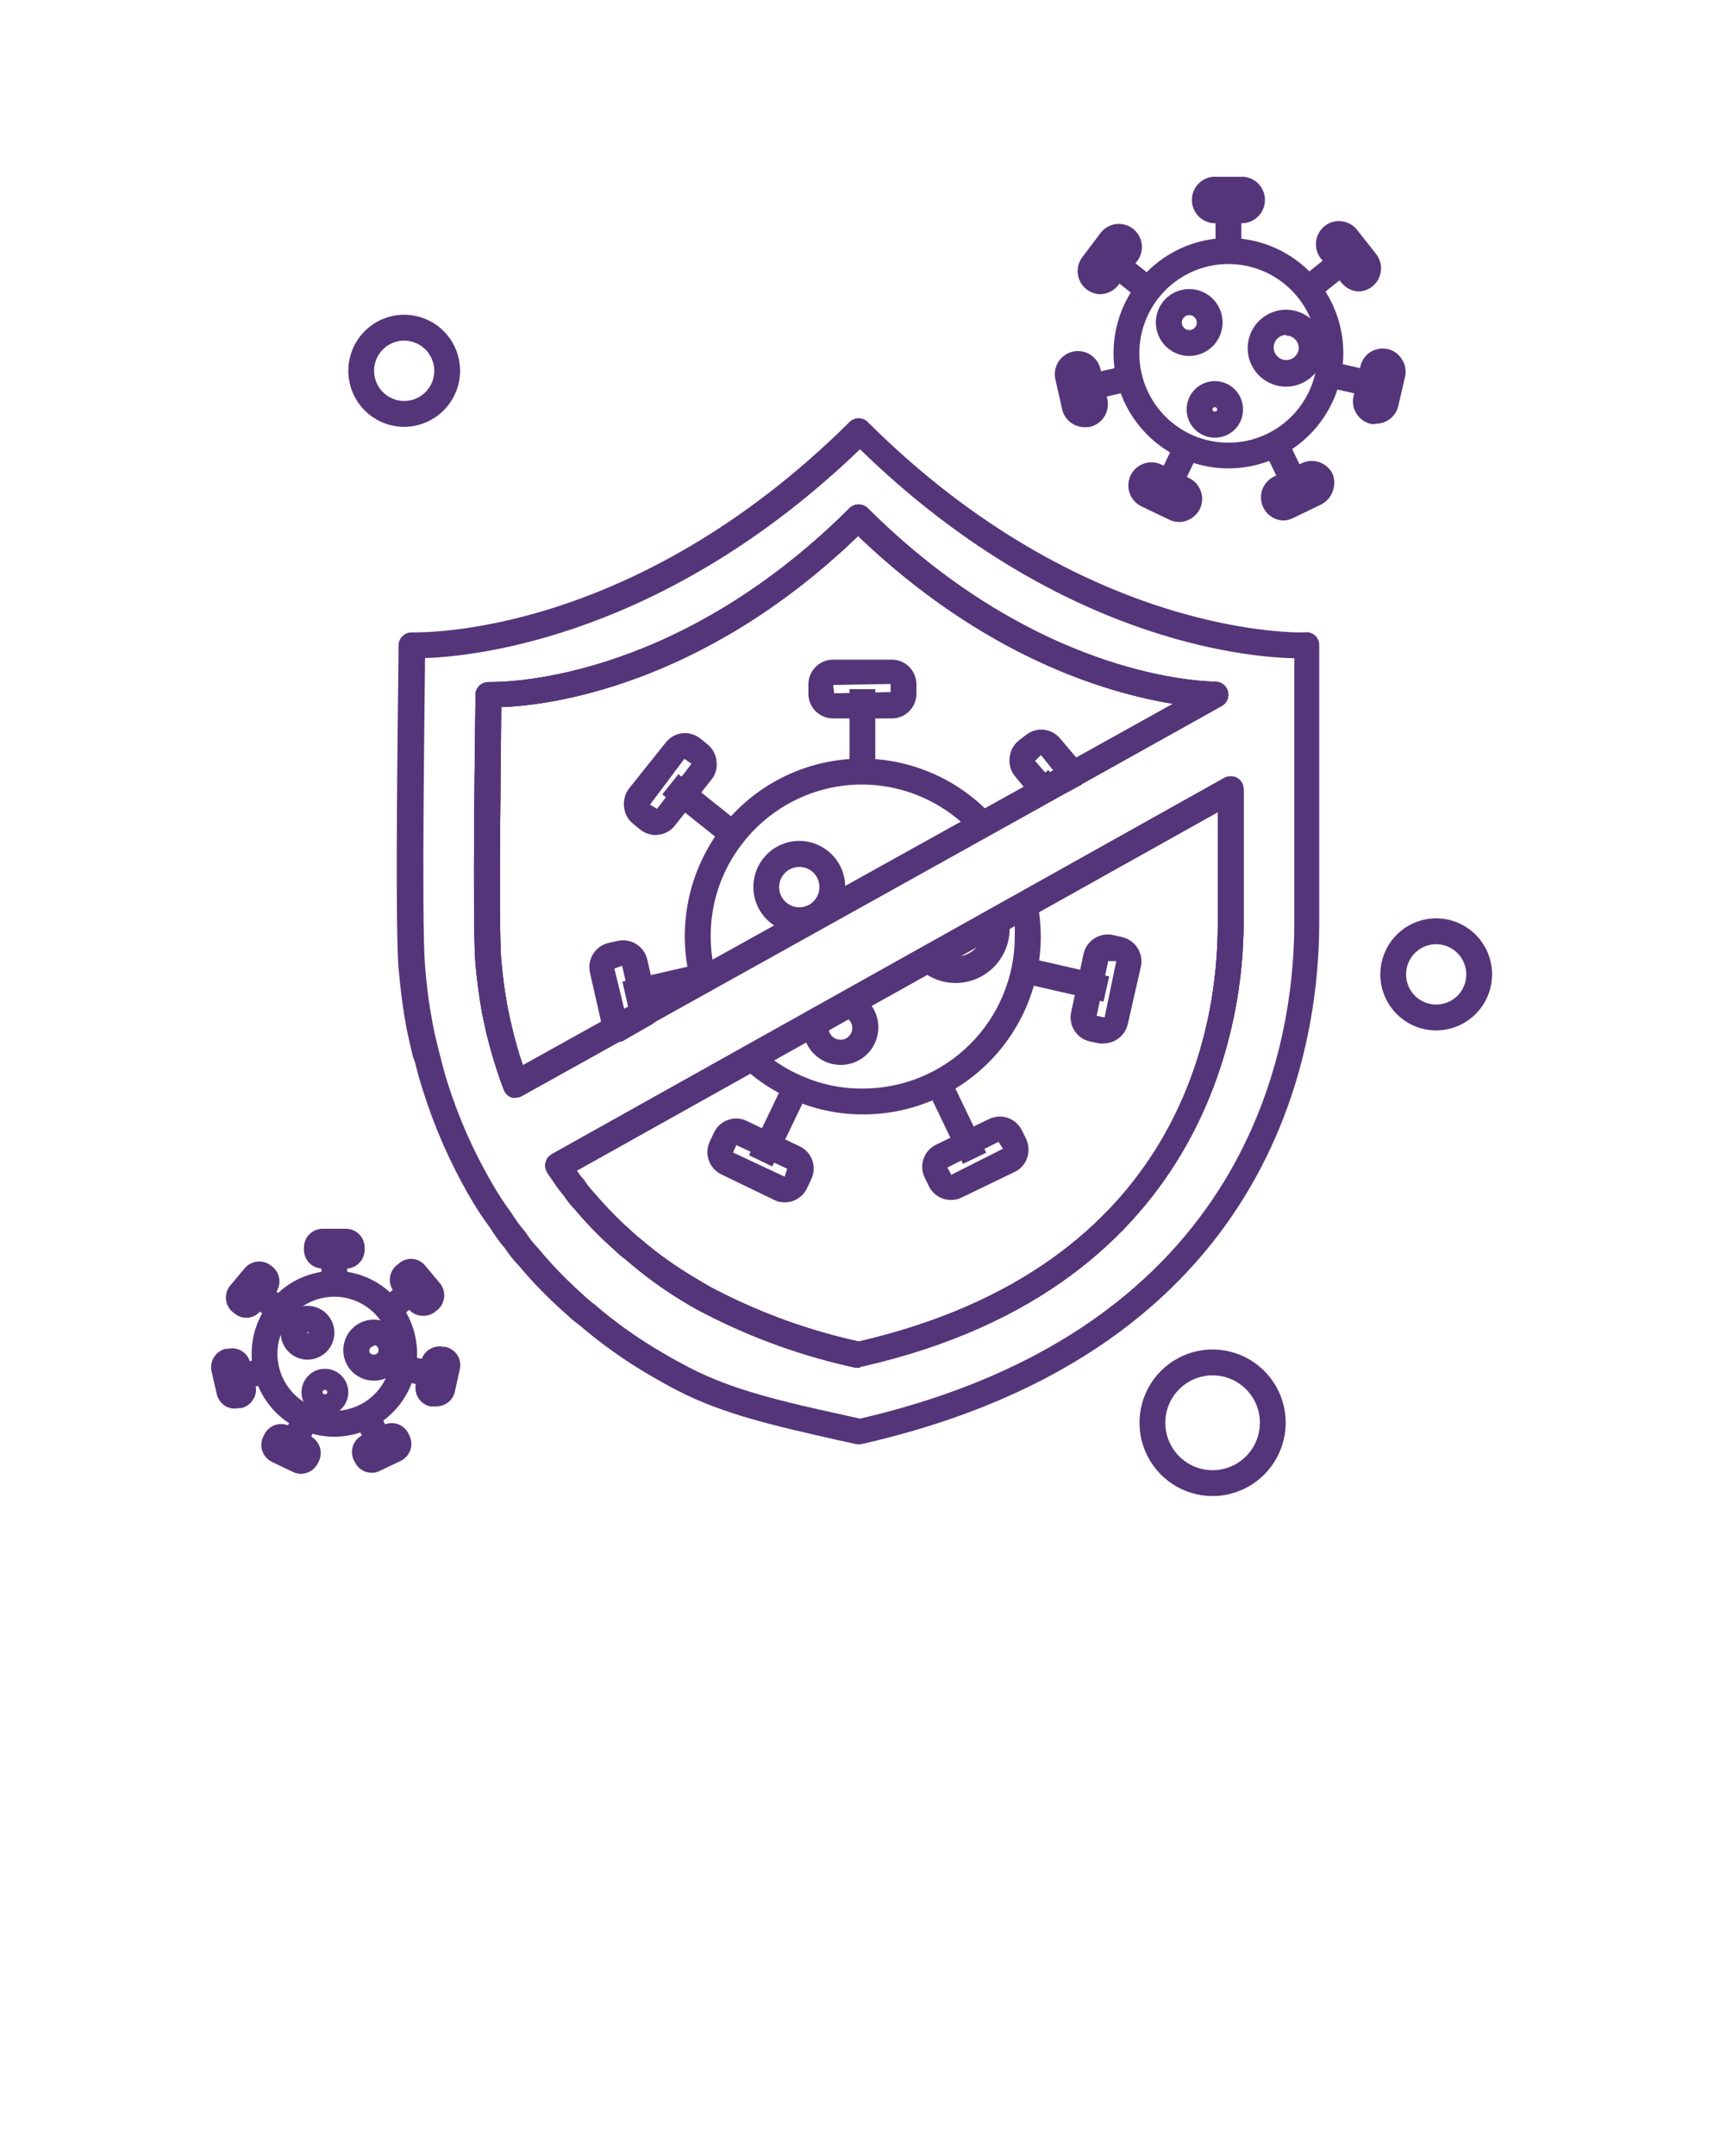 <svg width="95" height="119" viewBox="0 0 95 119" fill="none" xmlns="http://www.w3.org/2000/svg">
<path d="M28.5 60.585C28.421 60.599 28.341 60.599 28.262 60.585C28.166 60.551 28.079 60.497 28.005 60.426C27.931 60.356 27.873 60.271 27.835 60.176C27.651 59.7 27.49 59.233 27.351 58.776C27.227 58.415 27.132 58.034 27.027 57.672L26.875 57.082C26.79 56.701 26.704 56.311 26.628 55.94C26.477 55.083 26.353 54.207 26.258 53.179C26.078 50.875 26.258 39.356 26.258 38.899V38.366C26.26 38.177 26.336 37.997 26.469 37.864C26.602 37.73 26.782 37.654 26.971 37.652C27.398 37.652 37.041 37.89 46.92 28.055C47.054 27.922 47.235 27.847 47.424 27.847C47.613 27.847 47.794 27.922 47.928 28.055C56.477 36.557 64.809 37.575 67.156 37.633C67.312 37.638 67.462 37.695 67.583 37.794C67.704 37.894 67.789 38.031 67.825 38.184C67.861 38.336 67.845 38.497 67.781 38.64C67.716 38.783 67.607 38.901 67.469 38.975L57.95 44.287L57.817 44.363L28.842 60.49C28.74 60.555 28.621 60.588 28.5 60.585ZM27.683 39.032C27.683 40.698 27.521 50.922 27.683 52.979C27.768 53.931 27.883 54.788 28.035 55.597C28.101 55.949 28.186 56.33 28.272 56.682L28.405 57.225C28.5 57.568 28.595 57.92 28.7 58.263C28.756 58.443 28.823 58.624 28.88 58.805L57.19 43.078L64.79 38.851C61.056 38.242 54.34 36.233 47.395 29.588C38.731 37.937 30.201 38.956 27.683 39.032Z" fill="#55357A"/>
<path d="M47.433 75.503H47.272C44.414 74.889 41.648 73.904 39.045 72.571C38.617 72.362 38.19 72.124 37.791 71.876C36.633 71.183 35.539 70.386 34.523 69.496C34.336 69.366 34.161 69.22 34 69.058L33.877 68.944C33.127 68.278 32.425 67.559 31.777 66.792C31.54 66.547 31.326 66.279 31.141 65.993C30.918 65.736 30.715 65.462 30.533 65.174L30.457 65.069C30.374 64.959 30.298 64.845 30.229 64.726C30.177 64.646 30.141 64.555 30.125 64.46C30.109 64.365 30.112 64.268 30.134 64.174C30.183 63.983 30.306 63.819 30.476 63.717L67.621 42.945C67.731 42.886 67.853 42.856 67.977 42.856C68.101 42.856 68.224 42.886 68.333 42.945C68.44 43.009 68.529 43.099 68.59 43.208C68.652 43.316 68.684 43.439 68.685 43.563V51.018C68.685 55.625 67.165 71.01 47.595 75.436L47.433 75.503ZM31.853 64.622C31.97 64.8 32.1 64.968 32.243 65.126C32.27 65.154 32.293 65.186 32.309 65.222C32.462 65.454 32.637 65.671 32.832 65.869C33.45 66.596 34.116 67.28 34.827 67.916L34.96 68.039C35.094 68.17 35.236 68.291 35.387 68.401C36.364 69.24 37.417 69.986 38.532 70.629C38.91 70.868 39.3 71.088 39.7 71.286C42.149 72.536 44.748 73.467 47.433 74.056C65.322 69.915 67.26 56.606 67.26 51.065V44.83L31.853 64.622Z" fill="#55357A"/>
<path d="M28.5 60.585C28.421 60.599 28.341 60.599 28.262 60.585C28.166 60.551 28.079 60.497 28.005 60.426C27.931 60.356 27.873 60.271 27.835 60.176C27.651 59.7 27.49 59.233 27.351 58.776C27.227 58.415 27.132 58.034 27.027 57.672L26.875 57.082C26.79 56.701 26.704 56.311 26.628 55.94C26.477 55.083 26.353 54.207 26.258 53.179C26.078 50.875 26.258 39.356 26.258 38.899V38.366C26.26 38.177 26.336 37.997 26.469 37.864C26.602 37.73 26.782 37.654 26.971 37.652C27.398 37.652 37.041 37.89 46.92 28.055C47.054 27.922 47.235 27.847 47.424 27.847C47.613 27.847 47.794 27.922 47.928 28.055C56.477 36.557 64.809 37.575 67.156 37.633C67.312 37.638 67.462 37.695 67.583 37.794C67.704 37.894 67.789 38.031 67.825 38.184C67.861 38.336 67.845 38.497 67.781 38.64C67.716 38.783 67.607 38.901 67.469 38.975L57.95 44.287L57.817 44.363L28.842 60.49C28.74 60.555 28.621 60.588 28.5 60.585ZM27.683 39.032C27.683 40.698 27.521 50.922 27.683 52.979C27.768 53.931 27.883 54.788 28.035 55.597C28.101 55.949 28.186 56.33 28.272 56.682L28.405 57.225C28.5 57.568 28.595 57.92 28.7 58.263C28.756 58.443 28.823 58.624 28.88 58.805L57.19 43.078L64.79 38.851C61.056 38.242 54.34 36.233 47.395 29.588C38.731 37.937 30.201 38.956 27.683 39.032Z" fill="#55357A"/>
<path d="M47.433 75.503H47.272C44.414 74.889 41.648 73.904 39.045 72.571C38.617 72.362 38.19 72.124 37.791 71.876C36.633 71.183 35.539 70.386 34.523 69.496C34.336 69.366 34.161 69.22 34 69.058L33.877 68.944C33.127 68.278 32.425 67.559 31.777 66.792C31.54 66.547 31.326 66.279 31.141 65.993C30.918 65.736 30.715 65.462 30.533 65.174L30.457 65.069C30.374 64.959 30.298 64.845 30.229 64.726C30.177 64.646 30.141 64.555 30.125 64.46C30.109 64.365 30.112 64.268 30.134 64.174C30.183 63.983 30.306 63.819 30.476 63.717L67.621 42.945C67.731 42.886 67.853 42.856 67.977 42.856C68.101 42.856 68.224 42.886 68.333 42.945C68.44 43.009 68.529 43.099 68.59 43.208C68.652 43.316 68.684 43.439 68.685 43.563V51.018C68.685 55.625 67.165 71.01 47.595 75.436L47.433 75.503ZM31.853 64.622C31.97 64.8 32.1 64.968 32.243 65.126C32.27 65.154 32.293 65.186 32.309 65.222C32.462 65.454 32.637 65.671 32.832 65.869C33.45 66.596 34.116 67.28 34.827 67.916L34.96 68.039C35.094 68.17 35.236 68.291 35.387 68.401C36.364 69.24 37.417 69.986 38.532 70.629C38.91 70.868 39.3 71.088 39.7 71.286C42.149 72.536 44.748 73.467 47.433 74.056C65.322 69.915 67.26 56.606 67.26 51.065V44.83L31.853 64.622Z" fill="#55357A"/>
<path d="M67.849 25.856C66.593 25.856 65.366 25.483 64.322 24.784C63.279 24.085 62.465 23.091 61.985 21.928C61.505 20.766 61.38 19.487 61.626 18.253C61.871 17.019 62.477 15.886 63.365 14.997C64.253 14.108 65.385 13.503 66.617 13.259C67.848 13.014 69.125 13.142 70.284 13.624C71.443 14.107 72.434 14.924 73.13 15.971C73.826 17.018 74.197 18.248 74.195 19.506C74.192 21.191 73.523 22.806 72.333 23.997C71.143 25.188 69.53 25.856 67.849 25.856ZM67.849 14.575C66.876 14.575 65.924 14.864 65.115 15.406C64.306 15.948 63.675 16.718 63.303 17.619C62.93 18.52 62.833 19.512 63.023 20.468C63.212 21.425 63.681 22.304 64.369 22.994C65.058 23.683 65.934 24.153 66.889 24.343C67.844 24.533 68.833 24.436 69.732 24.062C70.631 23.689 71.4 23.057 71.941 22.246C72.481 21.435 72.77 20.482 72.77 19.506C72.77 18.199 72.251 16.944 71.329 16.02C70.406 15.095 69.154 14.575 67.849 14.575Z" fill="#55357A"/>
<path d="M68.562 11.034H67.137V13.852H68.562V11.034Z" fill="#55357A"/>
<path d="M68.694 12.319H67.003C66.683 12.291 66.385 12.144 66.168 11.907C65.951 11.67 65.831 11.36 65.831 11.039C65.831 10.717 65.951 10.407 66.168 10.17C66.385 9.933 66.683 9.786 67.003 9.758H68.694C69.014 9.786 69.312 9.933 69.529 10.17C69.746 10.407 69.867 10.717 69.867 11.039C69.867 11.36 69.746 11.67 69.529 11.907C69.312 12.144 69.014 12.291 68.694 12.319Z" fill="#55357A"/>
<path d="M61.721 13.74L60.833 14.857L63.032 16.613L63.92 15.497L61.721 13.74Z" fill="#55357A"/>
<path d="M60.8 16.241C60.56 16.242 60.324 16.175 60.12 16.047C59.916 15.919 59.752 15.736 59.648 15.519C59.543 15.302 59.502 15.059 59.53 14.82C59.557 14.58 59.652 14.354 59.803 14.166L60.8 12.842C61.011 12.577 61.317 12.407 61.653 12.368C61.989 12.33 62.326 12.427 62.591 12.638C62.855 12.849 63.026 13.156 63.064 13.493C63.102 13.829 63.005 14.167 62.795 14.432L61.75 15.756C61.635 15.899 61.491 16.017 61.327 16.1C61.163 16.184 60.984 16.232 60.8 16.241Z" fill="#55357A"/>
<path d="M62.311 20.152L59.569 20.779L59.886 22.172L62.628 21.544L62.311 20.152Z" fill="#55357A"/>
<path d="M59.916 23.581C59.633 23.584 59.356 23.492 59.131 23.32C58.906 23.147 58.744 22.904 58.672 22.629L58.292 20.944C58.216 20.613 58.275 20.266 58.455 19.979C58.635 19.691 58.921 19.487 59.252 19.411C59.581 19.336 59.928 19.394 60.215 19.575C60.502 19.755 60.705 20.042 60.781 20.373L61.161 22.029C61.235 22.359 61.177 22.704 60.999 22.991C60.822 23.278 60.538 23.483 60.211 23.562C60.114 23.578 60.015 23.585 59.916 23.581Z" fill="#55357A"/>
<path d="M64.936 24.326L63.716 26.865L65 27.484L66.22 24.945L64.936 24.326Z" fill="#55357A"/>
<path d="M65.122 28.817C64.931 28.816 64.742 28.77 64.571 28.684L63.042 27.951C62.737 27.803 62.503 27.54 62.392 27.22C62.281 26.899 62.301 26.547 62.448 26.242C62.596 25.936 62.858 25.702 63.178 25.59C63.498 25.479 63.849 25.499 64.153 25.647L65.673 26.389C65.825 26.462 65.96 26.563 66.072 26.688C66.184 26.813 66.27 26.959 66.326 27.117C66.381 27.275 66.405 27.443 66.396 27.611C66.386 27.778 66.344 27.942 66.272 28.093C66.164 28.308 66 28.488 65.798 28.616C65.595 28.744 65.362 28.813 65.122 28.817Z" fill="#55357A"/>
<path d="M71.108 24.242L69.824 24.862L71.044 27.401L72.328 26.781L71.108 24.242Z" fill="#55357A"/>
<path d="M70.927 28.731C70.785 28.732 70.644 28.709 70.509 28.665C70.269 28.583 70.059 28.431 69.906 28.229C69.752 28.026 69.663 27.783 69.648 27.529C69.634 27.276 69.696 27.023 69.825 26.805C69.955 26.587 70.147 26.412 70.376 26.304L71.896 25.571C72.202 25.423 72.554 25.404 72.875 25.516C73.195 25.629 73.458 25.864 73.606 26.171C73.728 26.476 73.728 26.817 73.606 27.122C73.494 27.442 73.263 27.705 72.96 27.855L71.44 28.588C71.281 28.671 71.106 28.72 70.927 28.731Z" fill="#55357A"/>
<path d="M73.619 19.98L73.301 21.372L76.043 21.999L76.36 20.607L73.619 19.98Z" fill="#55357A"/>
<path d="M76 23.4C75.906 23.415 75.809 23.415 75.715 23.4C75.553 23.363 75.4 23.295 75.264 23.199C75.129 23.102 75.014 22.98 74.927 22.838C74.835 22.7 74.773 22.544 74.743 22.38C74.714 22.216 74.718 22.049 74.755 21.887L75.135 20.23C75.172 20.066 75.24 19.912 75.336 19.774C75.433 19.637 75.555 19.52 75.696 19.43C75.98 19.256 76.32 19.198 76.646 19.268C76.809 19.305 76.963 19.375 77.099 19.473C77.234 19.571 77.349 19.696 77.434 19.84C77.526 19.979 77.588 20.134 77.617 20.298C77.647 20.462 77.643 20.63 77.606 20.792L77.225 22.439C77.153 22.714 76.992 22.957 76.766 23.129C76.541 23.302 76.265 23.394 75.981 23.391L76 23.4Z" fill="#55357A"/>
<path d="M74.045 13.6L71.848 15.358L72.737 16.474L74.934 14.716L74.045 13.6Z" fill="#55357A"/>
<path d="M75.05 16.089C74.867 16.082 74.688 16.036 74.524 15.954C74.36 15.872 74.215 15.755 74.1 15.613L72.96 14.28C72.752 14.016 72.655 13.681 72.69 13.346C72.726 13.011 72.891 12.704 73.15 12.49C73.281 12.381 73.433 12.299 73.596 12.252C73.76 12.204 73.931 12.191 74.1 12.214C74.267 12.232 74.429 12.283 74.576 12.365C74.723 12.447 74.852 12.557 74.955 12.69L76 14.013C76.21 14.279 76.308 14.617 76.27 14.954C76.233 15.291 76.064 15.6 75.801 15.813C75.587 15.984 75.324 16.081 75.05 16.089Z" fill="#55357A"/>
<path d="M65.692 19.649C65.327 19.651 64.969 19.544 64.665 19.342C64.36 19.14 64.123 18.852 63.982 18.514C63.841 18.176 63.804 17.804 63.875 17.445C63.946 17.085 64.121 16.755 64.38 16.497C64.638 16.238 64.967 16.062 65.326 15.991C65.684 15.92 66.055 15.957 66.392 16.098C66.73 16.239 67.017 16.477 67.219 16.782C67.421 17.087 67.528 17.446 67.526 17.812C67.523 18.299 67.329 18.764 66.986 19.108C66.643 19.452 66.178 19.647 65.692 19.649ZM65.692 17.393C65.582 17.393 65.475 17.437 65.397 17.516C65.318 17.594 65.274 17.701 65.274 17.812C65.277 17.921 65.322 18.026 65.4 18.102C65.478 18.178 65.583 18.221 65.692 18.221C65.746 18.221 65.799 18.211 65.849 18.19C65.898 18.17 65.943 18.139 65.981 18.101C66.019 18.063 66.049 18.018 66.07 17.969C66.09 17.919 66.101 17.866 66.101 17.812C66.101 17.703 66.058 17.597 65.982 17.519C65.905 17.441 65.802 17.396 65.692 17.393Z" fill="#55357A"/>
<path d="M67.099 24.162C66.79 24.162 66.488 24.07 66.232 23.898C65.975 23.726 65.776 23.482 65.658 23.196C65.541 22.91 65.51 22.596 65.571 22.292C65.632 21.989 65.781 21.711 66 21.493C66.219 21.275 66.498 21.127 66.8 21.068C67.103 21.009 67.417 21.041 67.701 21.161C67.986 21.28 68.228 21.482 68.399 21.74C68.569 21.998 68.658 22.301 68.656 22.61C68.656 22.815 68.616 23.017 68.538 23.206C68.459 23.395 68.344 23.566 68.2 23.711C68.055 23.855 67.883 23.969 67.694 24.046C67.505 24.124 67.303 24.163 67.099 24.162ZM67.099 22.477C67.063 22.477 67.029 22.491 67.004 22.516C66.98 22.541 66.966 22.575 66.966 22.61C66.966 22.753 67.231 22.753 67.231 22.61C67.231 22.575 67.218 22.541 67.192 22.516C67.168 22.491 67.134 22.477 67.099 22.477Z" fill="#55357A"/>
<path d="M71.041 21.344C70.622 21.346 70.211 21.223 69.862 20.991C69.512 20.759 69.239 20.428 69.077 20.04C68.915 19.652 68.872 19.225 68.953 18.812C69.033 18.4 69.234 18.021 69.53 17.723C69.826 17.425 70.204 17.222 70.615 17.139C71.026 17.057 71.452 17.098 71.84 17.259C72.228 17.419 72.559 17.691 72.792 18.04C73.026 18.39 73.15 18.801 73.15 19.221C73.15 19.782 72.928 20.321 72.533 20.719C72.138 21.116 71.601 21.341 71.041 21.344ZM71.041 18.488C70.904 18.488 70.77 18.529 70.656 18.605C70.542 18.681 70.453 18.79 70.4 18.917C70.348 19.044 70.334 19.183 70.361 19.318C70.388 19.453 70.454 19.577 70.551 19.674C70.648 19.771 70.771 19.838 70.906 19.864C71.04 19.891 71.18 19.877 71.306 19.825C71.433 19.772 71.541 19.683 71.618 19.569C71.694 19.455 71.735 19.32 71.735 19.183C71.725 19.005 71.647 18.838 71.519 18.716C71.389 18.594 71.219 18.526 71.041 18.526V18.488Z" fill="#55357A"/>
<path d="M18.468 79.311C17.564 79.311 16.681 79.043 15.929 78.539C15.178 78.036 14.592 77.321 14.246 76.484C13.9 75.648 13.81 74.727 13.986 73.839C14.163 72.95 14.598 72.134 15.237 71.494C15.876 70.854 16.69 70.418 17.576 70.241C18.463 70.064 19.382 70.155 20.217 70.501C21.052 70.848 21.765 71.435 22.267 72.188C22.769 72.941 23.037 73.826 23.037 74.732C23.035 75.946 22.553 77.109 21.696 77.967C20.84 78.825 19.679 79.309 18.468 79.311ZM18.468 71.581C17.846 71.581 17.238 71.766 16.721 72.112C16.204 72.458 15.801 72.95 15.563 73.526C15.325 74.102 15.262 74.736 15.384 75.347C15.505 75.958 15.805 76.519 16.244 76.96C16.684 77.401 17.244 77.701 17.855 77.823C18.465 77.944 19.097 77.882 19.671 77.643C20.246 77.405 20.737 77.001 21.082 76.483C21.428 75.964 21.612 75.355 21.612 74.732C21.61 73.897 21.278 73.097 20.689 72.507C20.099 71.916 19.301 71.583 18.468 71.581Z" fill="#55357A"/>
<path d="M19.18 68.934H17.755V70.867H19.18V68.934Z" fill="#55357A"/>
<path d="M19.105 67.83H17.822C17.25 67.83 16.787 68.294 16.787 68.868V68.991C16.787 69.564 17.25 70.029 17.822 70.029H19.105C19.677 70.029 20.14 69.564 20.14 68.991V68.868C20.14 68.294 19.677 67.83 19.105 67.83Z" fill="#55357A"/>
<path d="M14.407 70.612L13.519 71.728L15.026 72.933L15.915 71.817L14.407 70.612Z" fill="#55357A"/>
<path d="M13.614 72.742C13.377 72.749 13.147 72.668 12.968 72.514L12.863 72.438C12.649 72.266 12.512 72.016 12.482 71.743C12.452 71.47 12.531 71.196 12.702 70.981L13.5 70.029C13.673 69.815 13.923 69.677 14.196 69.645C14.47 69.613 14.745 69.689 14.963 69.858L15.058 69.934C15.269 70.11 15.403 70.363 15.43 70.638C15.456 70.912 15.374 71.186 15.2 71.4L14.402 72.352C14.231 72.568 13.982 72.708 13.709 72.742H13.614Z" fill="#55357A"/>
<path d="M14.619 74.953L12.739 75.383L13.056 76.775L14.937 76.345L14.619 74.953Z" fill="#55357A"/>
<path d="M12.977 77.759C12.783 77.761 12.592 77.708 12.426 77.607C12.196 77.454 12.033 77.219 11.97 76.95L11.685 75.703C11.625 75.434 11.673 75.153 11.819 74.919C11.965 74.686 12.196 74.519 12.464 74.456H12.587C12.72 74.425 12.857 74.421 12.991 74.443C13.124 74.466 13.253 74.515 13.368 74.588C13.482 74.66 13.582 74.755 13.66 74.866C13.738 74.978 13.793 75.104 13.822 75.237L14.107 76.484C14.142 76.616 14.149 76.754 14.126 76.888C14.103 77.023 14.051 77.151 13.974 77.264C13.903 77.382 13.81 77.483 13.699 77.564C13.588 77.644 13.462 77.701 13.328 77.731H13.214L12.977 77.759Z" fill="#55357A"/>
<path d="M16.264 77.939L15.428 79.681L16.712 80.3L17.548 78.558L16.264 77.939Z" fill="#55357A"/>
<path d="M16.625 81.358C16.47 81.36 16.317 81.324 16.179 81.253L15.02 80.701C14.771 80.578 14.58 80.363 14.488 80.101C14.404 79.841 14.421 79.559 14.535 79.311L14.592 79.206C14.649 79.082 14.73 78.971 14.831 78.879C14.931 78.787 15.049 78.716 15.177 78.669C15.306 78.623 15.442 78.603 15.578 78.611C15.714 78.618 15.847 78.652 15.97 78.711L17.129 79.273C17.376 79.394 17.565 79.608 17.656 79.868C17.747 80.128 17.731 80.414 17.613 80.663L17.556 80.768C17.471 80.943 17.339 81.091 17.175 81.196C17.01 81.3 16.82 81.356 16.625 81.358Z" fill="#55357A"/>
<path d="M20.908 77.874L19.625 78.494L20.462 80.235L21.745 79.615L20.908 77.874Z" fill="#55357A"/>
<path d="M20.549 81.301C20.35 81.305 20.155 81.251 19.986 81.147C19.818 81.042 19.683 80.891 19.599 80.711L19.541 80.606C19.424 80.357 19.408 80.071 19.499 79.811C19.59 79.551 19.779 79.337 20.026 79.216L21.175 78.664C21.298 78.604 21.431 78.568 21.567 78.56C21.702 78.551 21.839 78.569 21.968 78.614C22.096 78.658 22.215 78.727 22.317 78.817C22.419 78.908 22.503 79.017 22.562 79.14L22.619 79.254C22.738 79.503 22.753 79.788 22.662 80.049C22.572 80.309 22.382 80.523 22.135 80.644L20.976 81.196C20.844 81.264 20.697 81.3 20.549 81.301Z" fill="#55357A"/>
<path d="M22.461 74.823L22.144 76.215L24.024 76.645L24.341 75.253L22.461 74.823Z" fill="#55357A"/>
<path d="M24.101 77.636C24.026 77.645 23.949 77.645 23.873 77.636H23.75C23.483 77.572 23.251 77.406 23.105 77.172C22.959 76.939 22.911 76.657 22.971 76.388L23.256 75.141C23.317 74.872 23.482 74.637 23.716 74.489C23.949 74.341 24.231 74.291 24.5 74.351H24.614C24.885 74.415 25.121 74.582 25.27 74.818C25.341 74.933 25.389 75.061 25.41 75.195C25.431 75.33 25.426 75.466 25.393 75.598L25.118 76.846C25.061 77.072 24.93 77.273 24.745 77.416C24.561 77.559 24.334 77.636 24.101 77.636Z" fill="#55357A"/>
<path d="M22.561 70.514L21.054 71.719L21.943 72.835L23.45 71.63L22.561 70.514Z" fill="#55357A"/>
<path d="M23.36 72.638C23.205 72.637 23.052 72.602 22.912 72.535C22.773 72.467 22.65 72.369 22.553 72.247L21.755 71.295C21.584 71.081 21.505 70.807 21.535 70.534C21.565 70.261 21.703 70.011 21.916 69.839L22.011 69.763C22.117 69.665 22.242 69.591 22.377 69.546C22.513 69.5 22.657 69.483 22.8 69.496C22.935 69.509 23.067 69.549 23.186 69.615C23.305 69.68 23.41 69.769 23.493 69.877L24.291 70.829C24.383 70.939 24.451 71.067 24.492 71.205C24.532 71.342 24.545 71.487 24.528 71.629C24.511 71.772 24.465 71.909 24.394 72.034C24.322 72.158 24.226 72.266 24.111 72.352L24.016 72.428C23.826 72.569 23.596 72.642 23.36 72.638Z" fill="#55357A"/>
<path d="M16.986 75.056C16.693 75.056 16.406 74.969 16.163 74.805C15.919 74.642 15.729 74.41 15.617 74.139C15.505 73.868 15.475 73.569 15.532 73.281C15.59 72.993 15.731 72.728 15.938 72.52C16.145 72.313 16.409 72.171 16.697 72.114C16.984 72.057 17.282 72.086 17.553 72.198C17.824 72.311 18.055 72.501 18.218 72.746C18.381 72.99 18.468 73.277 18.468 73.571C18.468 73.964 18.312 74.342 18.034 74.621C17.756 74.899 17.379 75.056 16.986 75.056ZM16.986 73.513V73.628L17.043 73.571C17.043 73.555 17.037 73.541 17.026 73.53C17.015 73.519 17.001 73.513 16.986 73.513Z" fill="#55357A"/>
<path d="M17.945 78.15C17.69 78.15 17.44 78.074 17.227 77.931C17.015 77.789 16.849 77.587 16.752 77.35C16.654 77.114 16.628 76.854 16.678 76.602C16.728 76.351 16.851 76.121 17.032 75.939C17.212 75.758 17.443 75.635 17.693 75.585C17.944 75.535 18.204 75.561 18.44 75.659C18.676 75.757 18.878 75.923 19.02 76.136C19.162 76.349 19.237 76.599 19.237 76.855C19.237 77.198 19.101 77.528 18.859 77.77C18.617 78.013 18.288 78.15 17.945 78.15ZM17.945 76.722C17.911 76.724 17.878 76.739 17.854 76.763C17.829 76.788 17.815 76.82 17.812 76.855C17.812 77.007 18.078 77.007 18.078 76.855C18.078 76.82 18.064 76.786 18.039 76.761C18.014 76.736 17.981 76.722 17.945 76.722Z" fill="#55357A"/>
<path d="M20.653 76.217C20.32 76.219 19.993 76.121 19.715 75.937C19.437 75.753 19.22 75.49 19.092 75.181C18.963 74.873 18.929 74.533 18.994 74.206C19.058 73.878 19.219 73.577 19.454 73.341C19.69 73.104 19.991 72.944 20.318 72.879C20.645 72.814 20.984 72.848 21.291 72.977C21.599 73.106 21.861 73.323 22.046 73.602C22.23 73.88 22.327 74.207 22.325 74.542C22.325 74.986 22.149 75.412 21.835 75.726C21.522 76.041 21.096 76.217 20.653 76.217ZM20.653 74.313C20.585 74.313 20.52 74.34 20.471 74.388C20.423 74.437 20.396 74.502 20.396 74.57C20.396 74.846 20.9 74.846 20.9 74.57C20.908 74.533 20.908 74.494 20.9 74.457C20.892 74.419 20.875 74.384 20.851 74.354C20.828 74.324 20.797 74.299 20.763 74.282C20.729 74.266 20.691 74.256 20.653 74.256V74.313Z" fill="#55357A"/>
<path d="M38.864 54.816C38.77 54.816 38.676 54.796 38.589 54.759C38.49 54.721 38.401 54.659 38.33 54.58C38.259 54.5 38.208 54.405 38.181 54.302L38.123 54.102C37.755 52.646 37.724 51.125 38.032 49.655C38.34 48.185 38.979 46.805 39.9 45.62C40.776 44.506 41.883 43.595 43.144 42.95C44.405 42.306 45.791 41.943 47.205 41.886C48.62 41.828 50.03 42.079 51.339 42.62C52.647 43.161 53.824 43.98 54.786 45.02C54.861 45.099 54.917 45.194 54.948 45.298C54.979 45.403 54.986 45.513 54.967 45.62C54.949 45.727 54.908 45.829 54.845 45.918C54.783 46.007 54.701 46.081 54.606 46.134L39.178 54.702C39.084 54.765 38.977 54.804 38.864 54.816ZM47.633 43.306C46.365 43.304 45.114 43.591 43.973 44.145C42.832 44.699 41.833 45.506 41.05 46.505C39.875 47.981 39.241 49.816 39.254 51.703C39.255 52.14 39.29 52.576 39.358 53.007L53.105 45.391C51.591 44.058 49.648 43.318 47.633 43.306Z" fill="#55357A"/>
<path d="M47.633 61.518C46.277 61.517 44.937 61.228 43.7 60.671C42.736 60.242 41.848 59.66 41.069 58.948C40.984 58.87 40.92 58.774 40.88 58.666C40.84 58.558 40.827 58.443 40.841 58.329C40.851 58.217 40.889 58.109 40.953 58.016C41.016 57.923 41.101 57.847 41.202 57.796L56.259 49.361C56.361 49.312 56.473 49.287 56.587 49.287C56.7 49.287 56.812 49.312 56.915 49.361C57.017 49.409 57.107 49.481 57.176 49.57C57.245 49.659 57.292 49.764 57.314 49.875C57.427 50.484 57.485 51.103 57.485 51.722C57.481 53.014 57.223 54.292 56.726 55.484C56.228 56.676 55.501 57.758 54.586 58.668C53.671 59.578 52.586 60.298 51.393 60.787C50.2 61.276 48.922 61.525 47.633 61.518ZM42.75 58.529C43.209 58.861 43.703 59.142 44.223 59.367C45.291 59.851 46.451 60.098 47.624 60.09C48.727 60.095 49.82 59.882 50.841 59.463C51.862 59.044 52.79 58.427 53.573 57.648C54.356 56.869 54.977 55.943 55.403 54.923C55.828 53.903 56.048 52.809 56.05 51.703C56.05 51.513 56.05 51.322 56.05 51.122L42.75 58.529Z" fill="#55357A"/>
<path d="M48.345 38.042H46.92V42.592H48.345V38.042Z" fill="#55357A"/>
<path d="M49.248 39.66H46.018C45.839 39.661 45.661 39.627 45.495 39.559C45.329 39.492 45.178 39.392 45.051 39.265C44.924 39.138 44.823 38.988 44.754 38.822C44.685 38.656 44.65 38.478 44.65 38.299V37.785C44.649 37.605 44.683 37.426 44.752 37.259C44.82 37.092 44.92 36.94 45.048 36.813C45.175 36.685 45.326 36.584 45.493 36.516C45.66 36.447 45.838 36.413 46.018 36.414H49.248C49.428 36.413 49.606 36.447 49.773 36.516C49.94 36.584 50.091 36.685 50.218 36.813C50.345 36.94 50.446 37.092 50.514 37.259C50.583 37.426 50.617 37.605 50.616 37.785V38.299C50.616 38.478 50.581 38.656 50.512 38.822C50.443 38.988 50.342 39.138 50.215 39.265C50.087 39.392 49.937 39.492 49.771 39.559C49.605 39.627 49.427 39.661 49.248 39.66ZM49.191 37.756L46.018 37.813L46.075 38.27L49.191 38.204V37.756Z" fill="#55357A"/>
<path d="M37.469 42.735L36.581 43.851L40.131 46.688L41.019 45.572L37.469 42.735Z" fill="#55357A"/>
<path d="M36.224 46.096C35.914 46.095 35.613 45.992 35.368 45.801L34.969 45.477C34.825 45.362 34.705 45.218 34.618 45.054C34.532 44.89 34.48 44.71 34.466 44.525C34.429 44.165 34.531 43.803 34.751 43.516L36.775 40.984C36.885 40.844 37.021 40.727 37.176 40.641C37.332 40.554 37.502 40.499 37.679 40.478C37.856 40.458 38.035 40.473 38.205 40.522C38.376 40.571 38.536 40.654 38.675 40.765L39.074 41.088C39.218 41.204 39.338 41.348 39.425 41.511C39.511 41.675 39.563 41.855 39.577 42.04C39.6 42.218 39.587 42.398 39.538 42.57C39.489 42.742 39.405 42.902 39.292 43.04L37.269 45.582C37.154 45.727 37.01 45.847 36.846 45.934C36.683 46.021 36.503 46.073 36.319 46.086L36.224 46.096ZM37.8 41.888L35.901 44.42L36.29 44.649L38.19 42.164L37.8 41.888Z" fill="#55357A"/>
<path d="M38.804 53.174L34.377 54.187L34.694 55.579L39.121 54.566L38.804 53.174Z" fill="#55357A"/>
<path d="M34.038 57.501C33.969 57.51 33.899 57.51 33.829 57.501C33.737 57.473 33.652 57.427 33.578 57.364C33.505 57.302 33.445 57.225 33.402 57.139C33.364 57.053 33.332 56.964 33.307 56.873L32.585 53.693C32.505 53.341 32.567 52.971 32.757 52.665C32.947 52.358 33.251 52.139 33.601 52.055L34.114 51.941C34.466 51.861 34.834 51.923 35.14 52.114C35.446 52.305 35.665 52.608 35.748 52.96L36.385 55.74C36.422 55.892 36.408 56.052 36.344 56.195C36.281 56.338 36.171 56.456 36.033 56.53L34.38 57.482C34.27 57.516 34.152 57.523 34.038 57.501ZM34.361 53.312L33.934 53.464L34.494 55.768L34.874 55.559L34.361 53.312Z" fill="#55357A"/>
<path d="M43.338 59.672L41.369 63.772L42.653 64.391L44.622 60.291L43.338 59.672Z" fill="#55357A"/>
<path d="M43.348 66.373C43.144 66.376 42.943 66.33 42.759 66.24L39.843 64.831C39.517 64.673 39.267 64.392 39.148 64.049C39.028 63.706 39.05 63.33 39.206 63.003L39.425 62.546C39.498 62.38 39.605 62.231 39.737 62.107C39.87 61.983 40.026 61.887 40.196 61.825C40.366 61.763 40.547 61.736 40.728 61.745C40.909 61.755 41.086 61.8 41.249 61.88L44.165 63.279C44.328 63.356 44.475 63.464 44.596 63.598C44.716 63.732 44.809 63.889 44.868 64.059C44.928 64.229 44.952 64.41 44.941 64.59C44.929 64.77 44.882 64.946 44.802 65.107L44.583 65.574C44.475 65.811 44.301 66.012 44.082 66.154C43.864 66.296 43.609 66.372 43.348 66.373ZM40.669 63.213L40.489 63.622L43.339 64.955L43.481 64.517L40.669 63.213Z" fill="#55357A"/>
<path d="M52.501 59.531L51.217 60.15L53.187 64.25L54.471 63.631L52.501 59.531Z" fill="#55357A"/>
<path d="M52.488 66.24C52.238 66.233 51.995 66.158 51.786 66.022C51.576 65.886 51.408 65.694 51.3 65.469L51.072 65.002C50.992 64.841 50.946 64.665 50.937 64.485C50.927 64.305 50.953 64.125 51.015 63.955C51.074 63.787 51.166 63.633 51.285 63.5C51.404 63.368 51.548 63.261 51.709 63.184L54.625 61.775C54.786 61.696 54.962 61.65 55.141 61.639C55.321 61.628 55.5 61.653 55.67 61.713C55.84 61.772 55.996 61.864 56.13 61.985C56.263 62.105 56.372 62.251 56.449 62.413L56.677 62.87C56.828 63.199 56.848 63.574 56.734 63.917C56.676 64.089 56.584 64.246 56.463 64.38C56.342 64.515 56.195 64.623 56.031 64.698L53.115 66.107C52.92 66.203 52.705 66.249 52.488 66.24ZM52.326 64.45L52.545 64.85L55.395 63.413L55.148 63.032L52.326 64.45Z" fill="#55357A"/>
<path d="M56.838 52.889L56.52 54.282L60.948 55.294L61.265 53.902L56.838 52.889Z" fill="#55357A"/>
<path d="M60.999 57.596C60.898 57.611 60.796 57.611 60.695 57.596L60.192 57.491C60.017 57.452 59.851 57.378 59.705 57.275C59.558 57.171 59.434 57.039 59.338 56.887C59.243 56.734 59.179 56.565 59.149 56.388C59.119 56.21 59.125 56.029 59.166 55.854L59.85 52.645C59.931 52.293 60.149 51.986 60.455 51.794C60.761 51.601 61.131 51.538 61.484 51.617L61.987 51.732C62.338 51.816 62.642 52.034 62.834 52.34C63.026 52.647 63.09 53.016 63.013 53.369L62.291 56.53C62.253 56.706 62.179 56.873 62.075 57.02C61.97 57.167 61.837 57.292 61.683 57.386C61.479 57.519 61.242 57.592 60.999 57.596ZM60.572 56.073L61.009 56.168L61.655 53.055H61.208L60.572 56.073Z" fill="#55357A"/>
<path d="M58.026 44.23L57.085 43.164L57.902 42.507L58.795 43.621L58.026 44.23Z" fill="#55357A"/>
<path d="M57.646 44.354C57.462 44.354 57.285 44.282 57.152 44.154L57.076 44.078L56.05 42.84C55.937 42.7 55.853 42.538 55.804 42.365C55.755 42.191 55.742 42.01 55.765 41.831C55.78 41.646 55.832 41.467 55.919 41.303C56.005 41.139 56.124 40.995 56.268 40.879L56.677 40.565C56.946 40.353 57.286 40.251 57.627 40.279C57.812 40.296 57.991 40.351 58.154 40.439C58.318 40.527 58.461 40.648 58.577 40.793L59.85 42.297C59.916 42.377 59.964 42.471 59.99 42.571C60.016 42.671 60.02 42.776 60.002 42.878C59.98 42.982 59.937 43.079 59.875 43.165C59.812 43.25 59.733 43.321 59.641 43.373L57.95 44.268C57.856 44.318 57.752 44.348 57.646 44.354ZM57.494 41.679L57.171 42.002L57.807 42.735L58.178 42.535L57.494 41.679Z" fill="#55357A"/>
<path d="M44.146 51.503C43.644 51.503 43.154 51.354 42.736 51.074C42.319 50.794 41.994 50.397 41.802 49.932C41.61 49.467 41.561 48.955 41.659 48.462C41.758 47.969 42.001 47.516 42.356 47.161C42.712 46.806 43.165 46.564 43.657 46.467C44.15 46.37 44.66 46.422 45.124 46.616C45.587 46.81 45.982 47.137 46.26 47.556C46.538 47.975 46.685 48.468 46.683 48.971C46.68 49.643 46.412 50.288 45.937 50.762C45.461 51.237 44.817 51.503 44.146 51.503ZM44.146 47.857C43.926 47.857 43.712 47.922 43.529 48.045C43.346 48.167 43.204 48.341 43.12 48.545C43.035 48.748 43.013 48.972 43.056 49.188C43.099 49.404 43.205 49.603 43.36 49.758C43.516 49.914 43.714 50.02 43.929 50.063C44.145 50.106 44.369 50.084 44.572 50C44.775 49.916 44.948 49.773 45.071 49.59C45.193 49.407 45.258 49.191 45.258 48.971C45.259 48.824 45.231 48.679 45.176 48.543C45.12 48.407 45.039 48.284 44.935 48.181C44.832 48.077 44.709 47.995 44.573 47.939C44.438 47.884 44.293 47.856 44.146 47.857Z" fill="#55357A"/>
<path d="M46.417 58.786C45.869 58.783 45.343 58.564 44.956 58.175C44.568 57.787 44.349 57.26 44.346 56.711C44.342 56.54 44.365 56.37 44.413 56.206L44.498 55.92L46.788 54.635L47.092 54.74C47.561 54.895 47.96 55.214 48.215 55.638C48.471 56.062 48.567 56.564 48.485 57.053C48.404 57.541 48.151 57.985 47.771 58.303C47.392 58.621 46.912 58.792 46.417 58.786ZM45.781 56.882C45.813 57.027 45.894 57.157 46.009 57.251C46.125 57.344 46.269 57.395 46.417 57.396C46.503 57.397 46.588 57.382 46.667 57.349C46.747 57.318 46.819 57.27 46.88 57.21C46.941 57.15 46.989 57.078 47.023 56.999C47.056 56.919 47.073 56.834 47.073 56.749C47.074 56.659 47.056 56.57 47.02 56.488C46.984 56.405 46.931 56.332 46.864 56.273L45.781 56.882Z" fill="#55357A"/>
<path d="M52.782 54.264C52.054 54.263 51.352 53.995 50.806 53.512L50.056 52.846L55.499 49.799L55.708 50.751C55.748 50.932 55.767 51.118 55.765 51.303C55.755 52.09 55.437 52.842 54.879 53.396C54.321 53.95 53.568 54.261 52.782 54.264ZM53.96 52.265L53.01 52.788C53.381 52.738 53.719 52.551 53.96 52.265Z" fill="#55357A"/>
<path d="M22.325 23.562C21.714 23.562 21.117 23.381 20.61 23.041C20.102 22.701 19.706 22.217 19.472 21.652C19.239 21.087 19.177 20.465 19.297 19.864C19.416 19.264 19.71 18.713 20.142 18.28C20.573 17.848 21.123 17.553 21.723 17.433C22.321 17.314 22.942 17.375 23.506 17.61C24.07 17.844 24.553 18.24 24.892 18.749C25.231 19.258 25.412 19.856 25.412 20.468C25.41 21.288 25.084 22.073 24.505 22.653C23.927 23.233 23.143 23.559 22.325 23.562ZM22.325 18.802C21.996 18.802 21.675 18.9 21.401 19.083C21.128 19.266 20.915 19.526 20.789 19.831C20.663 20.135 20.63 20.47 20.694 20.793C20.758 21.116 20.917 21.413 21.149 21.646C21.382 21.879 21.678 22.038 22 22.102C22.323 22.166 22.657 22.133 22.961 22.007C23.265 21.881 23.524 21.668 23.707 21.394C23.89 21.12 23.987 20.797 23.987 20.468C23.985 20.027 23.809 19.605 23.498 19.293C23.186 18.981 22.765 18.805 22.325 18.802Z" fill="#55357A"/>
<path d="M79.325 56.882C78.714 56.882 78.117 56.7 77.609 56.361C77.102 56.021 76.706 55.537 76.472 54.972C76.239 54.407 76.177 53.785 76.297 53.184C76.416 52.584 76.71 52.033 77.142 51.6C77.573 51.167 78.124 50.873 78.722 50.753C79.321 50.634 79.942 50.695 80.506 50.929C81.07 51.164 81.553 51.56 81.892 52.069C82.231 52.578 82.412 53.176 82.412 53.788C82.41 54.608 82.084 55.393 81.505 55.973C80.927 56.553 80.143 56.88 79.325 56.882ZM79.325 52.122C78.996 52.122 78.675 52.22 78.401 52.403C78.128 52.586 77.915 52.846 77.789 53.15C77.663 53.455 77.63 53.79 77.694 54.113C77.758 54.436 77.917 54.733 78.149 54.966C78.382 55.199 78.678 55.358 79.001 55.422C79.323 55.486 79.657 55.453 79.961 55.327C80.265 55.201 80.524 54.987 80.707 54.714C80.89 54.44 80.987 54.117 80.987 53.788C80.985 53.347 80.809 52.925 80.498 52.613C80.186 52.301 79.765 52.124 79.325 52.122Z" fill="#55357A"/>
<path d="M66.975 82.586C66.177 82.586 65.396 82.349 64.732 81.904C64.068 81.46 63.55 80.828 63.245 80.088C62.939 79.349 62.859 78.535 63.015 77.751C63.171 76.966 63.555 76.245 64.12 75.679C64.685 75.113 65.404 74.728 66.187 74.572C66.971 74.416 67.782 74.496 68.52 74.802C69.258 75.108 69.888 75.627 70.332 76.292C70.776 76.957 71.013 77.74 71.013 78.54C71.01 79.612 70.584 80.64 69.827 81.398C69.07 82.156 68.045 82.584 66.975 82.586ZM66.975 75.922C66.458 75.922 65.953 76.076 65.524 76.363C65.094 76.651 64.759 77.06 64.561 77.538C64.364 78.016 64.312 78.543 64.413 79.051C64.513 79.559 64.762 80.025 65.128 80.391C65.493 80.757 65.959 81.007 66.465 81.108C66.972 81.209 67.497 81.157 67.975 80.959C68.452 80.761 68.86 80.425 69.147 79.995C69.434 79.564 69.588 79.058 69.588 78.54C69.588 77.846 69.312 77.18 68.822 76.689C68.332 76.198 67.668 75.922 66.975 75.922Z" fill="#55357A"/>
<path d="M47.5 79.73H47.348L46.294 79.502C42.883 78.73 39.929 78.074 37.383 76.741C36.879 76.484 36.376 76.198 35.901 75.922C34.508 75.109 33.192 74.173 31.968 73.123C31.748 72.97 31.541 72.798 31.35 72.609L31.179 72.457C30.277 71.66 29.436 70.798 28.662 69.877C28.379 69.585 28.124 69.266 27.902 68.925C27.598 68.569 27.321 68.19 27.075 67.792C26.652 67.218 26.262 66.62 25.907 66.002C24.843 64.157 23.986 62.2 23.351 60.166C23.18 59.652 23.038 59.11 22.905 58.586L22.8 58.31C22.677 57.796 22.553 57.253 22.449 56.749C22.259 55.711 22.116 54.654 22.012 53.417C21.793 50.656 22.012 36.785 22.012 36.195V35.624C22.014 35.435 22.09 35.255 22.223 35.122C22.356 34.988 22.536 34.912 22.724 34.91C23.237 34.91 34.903 35.215 46.921 23.296C47.054 23.162 47.235 23.087 47.424 23.087C47.613 23.087 47.794 23.162 47.928 23.296C59.983 35.31 71.925 34.91 72.039 34.91C72.141 34.892 72.246 34.896 72.346 34.923C72.446 34.95 72.539 34.999 72.618 35.067C72.697 35.134 72.76 35.218 72.803 35.313C72.845 35.407 72.867 35.51 72.865 35.614V50.942C72.865 57.863 70.405 74.532 47.614 79.711L47.5 79.73ZM23.475 36.328C23.475 37.766 23.266 50.742 23.475 53.303C23.555 54.369 23.694 55.431 23.893 56.482C23.978 56.968 24.102 57.434 24.225 57.958L24.292 58.215C24.415 58.71 24.548 59.224 24.7 59.709C25.307 61.644 26.126 63.505 27.142 65.26C27.475 65.846 27.843 66.412 28.244 66.954C28.467 67.316 28.718 67.659 28.994 67.982C29.023 68.015 29.048 68.05 29.07 68.087C29.258 68.378 29.474 68.649 29.716 68.896C30.457 69.79 31.264 70.627 32.129 71.4L32.31 71.571C32.481 71.714 32.642 71.867 32.832 72C34.011 73.016 35.284 73.918 36.632 74.694C37.088 74.97 37.582 75.237 38.057 75.484C40.432 76.731 43.292 77.388 46.607 78.112L47.5 78.312C69.151 73.304 71.488 57.51 71.488 50.942V36.338C68.79 36.281 58.33 35.338 47.5 24.8C36.756 35.138 26.306 36.233 23.475 36.328ZM47.434 75.503H47.272C44.414 74.89 41.648 73.904 39.045 72.571C38.618 72.362 38.19 72.124 37.791 71.876C36.633 71.183 35.539 70.386 34.523 69.496C34.336 69.366 34.161 69.22 34.001 69.058L33.877 68.944C33.127 68.278 32.425 67.559 31.778 66.792C31.54 66.547 31.327 66.279 31.141 65.993C30.918 65.736 30.715 65.462 30.533 65.174L30.457 65.069C30.375 64.96 30.299 64.845 30.229 64.727C30.177 64.646 30.142 64.555 30.125 64.46C30.109 64.365 30.112 64.268 30.134 64.174C30.184 63.983 30.307 63.819 30.476 63.717L67.621 42.945C67.731 42.886 67.853 42.856 67.977 42.856C68.102 42.856 68.224 42.886 68.334 42.945C68.441 43.009 68.529 43.099 68.591 43.208C68.652 43.316 68.685 43.439 68.685 43.564V51.018C68.685 55.625 67.165 71.01 47.595 75.436L47.434 75.503ZM31.854 64.622C31.971 64.8 32.101 64.968 32.243 65.126C32.271 65.154 32.293 65.186 32.31 65.222C32.462 65.454 32.637 65.671 32.832 65.869C33.45 66.596 34.117 67.28 34.827 67.916L34.96 68.04C35.094 68.17 35.237 68.291 35.388 68.401C36.364 69.24 37.417 69.986 38.532 70.629C38.91 70.868 39.3 71.088 39.701 71.286C42.15 72.536 44.748 73.468 47.434 74.056C65.322 69.915 67.26 56.606 67.26 51.065V44.83L31.854 64.622ZM28.5 60.585C28.422 60.599 28.341 60.599 28.263 60.585C28.167 60.551 28.079 60.497 28.005 60.426C27.931 60.356 27.874 60.271 27.835 60.176C27.651 59.7 27.49 59.233 27.351 58.776C27.227 58.415 27.132 58.034 27.028 57.672L26.876 57.082C26.79 56.701 26.705 56.311 26.629 55.94C26.477 55.083 26.353 54.207 26.258 53.179C26.078 50.875 26.258 39.356 26.258 38.899V38.366C26.261 38.177 26.337 37.997 26.47 37.864C26.603 37.73 26.782 37.654 26.971 37.652C27.398 37.652 37.041 37.89 46.921 28.055C47.054 27.922 47.235 27.847 47.424 27.847C47.613 27.847 47.794 27.922 47.928 28.055C56.478 36.557 64.809 37.575 67.156 37.633C67.312 37.638 67.463 37.695 67.584 37.794C67.705 37.894 67.79 38.031 67.825 38.184C67.861 38.336 67.845 38.497 67.781 38.64C67.717 38.783 67.607 38.901 67.469 38.975L57.95 44.287L57.817 44.363L28.842 60.49C28.74 60.555 28.621 60.588 28.5 60.585ZM27.683 39.032C27.683 40.698 27.522 50.922 27.683 52.979C27.769 53.931 27.883 54.788 28.035 55.597C28.101 55.949 28.187 56.33 28.272 56.682L28.405 57.225C28.5 57.568 28.595 57.92 28.7 58.262C28.757 58.443 28.823 58.624 28.88 58.805L57.19 43.078L64.79 38.851C61.057 38.242 54.34 36.233 47.396 29.588C38.732 37.937 30.201 38.956 27.683 39.032Z" fill="#55357A"/>
</svg>

